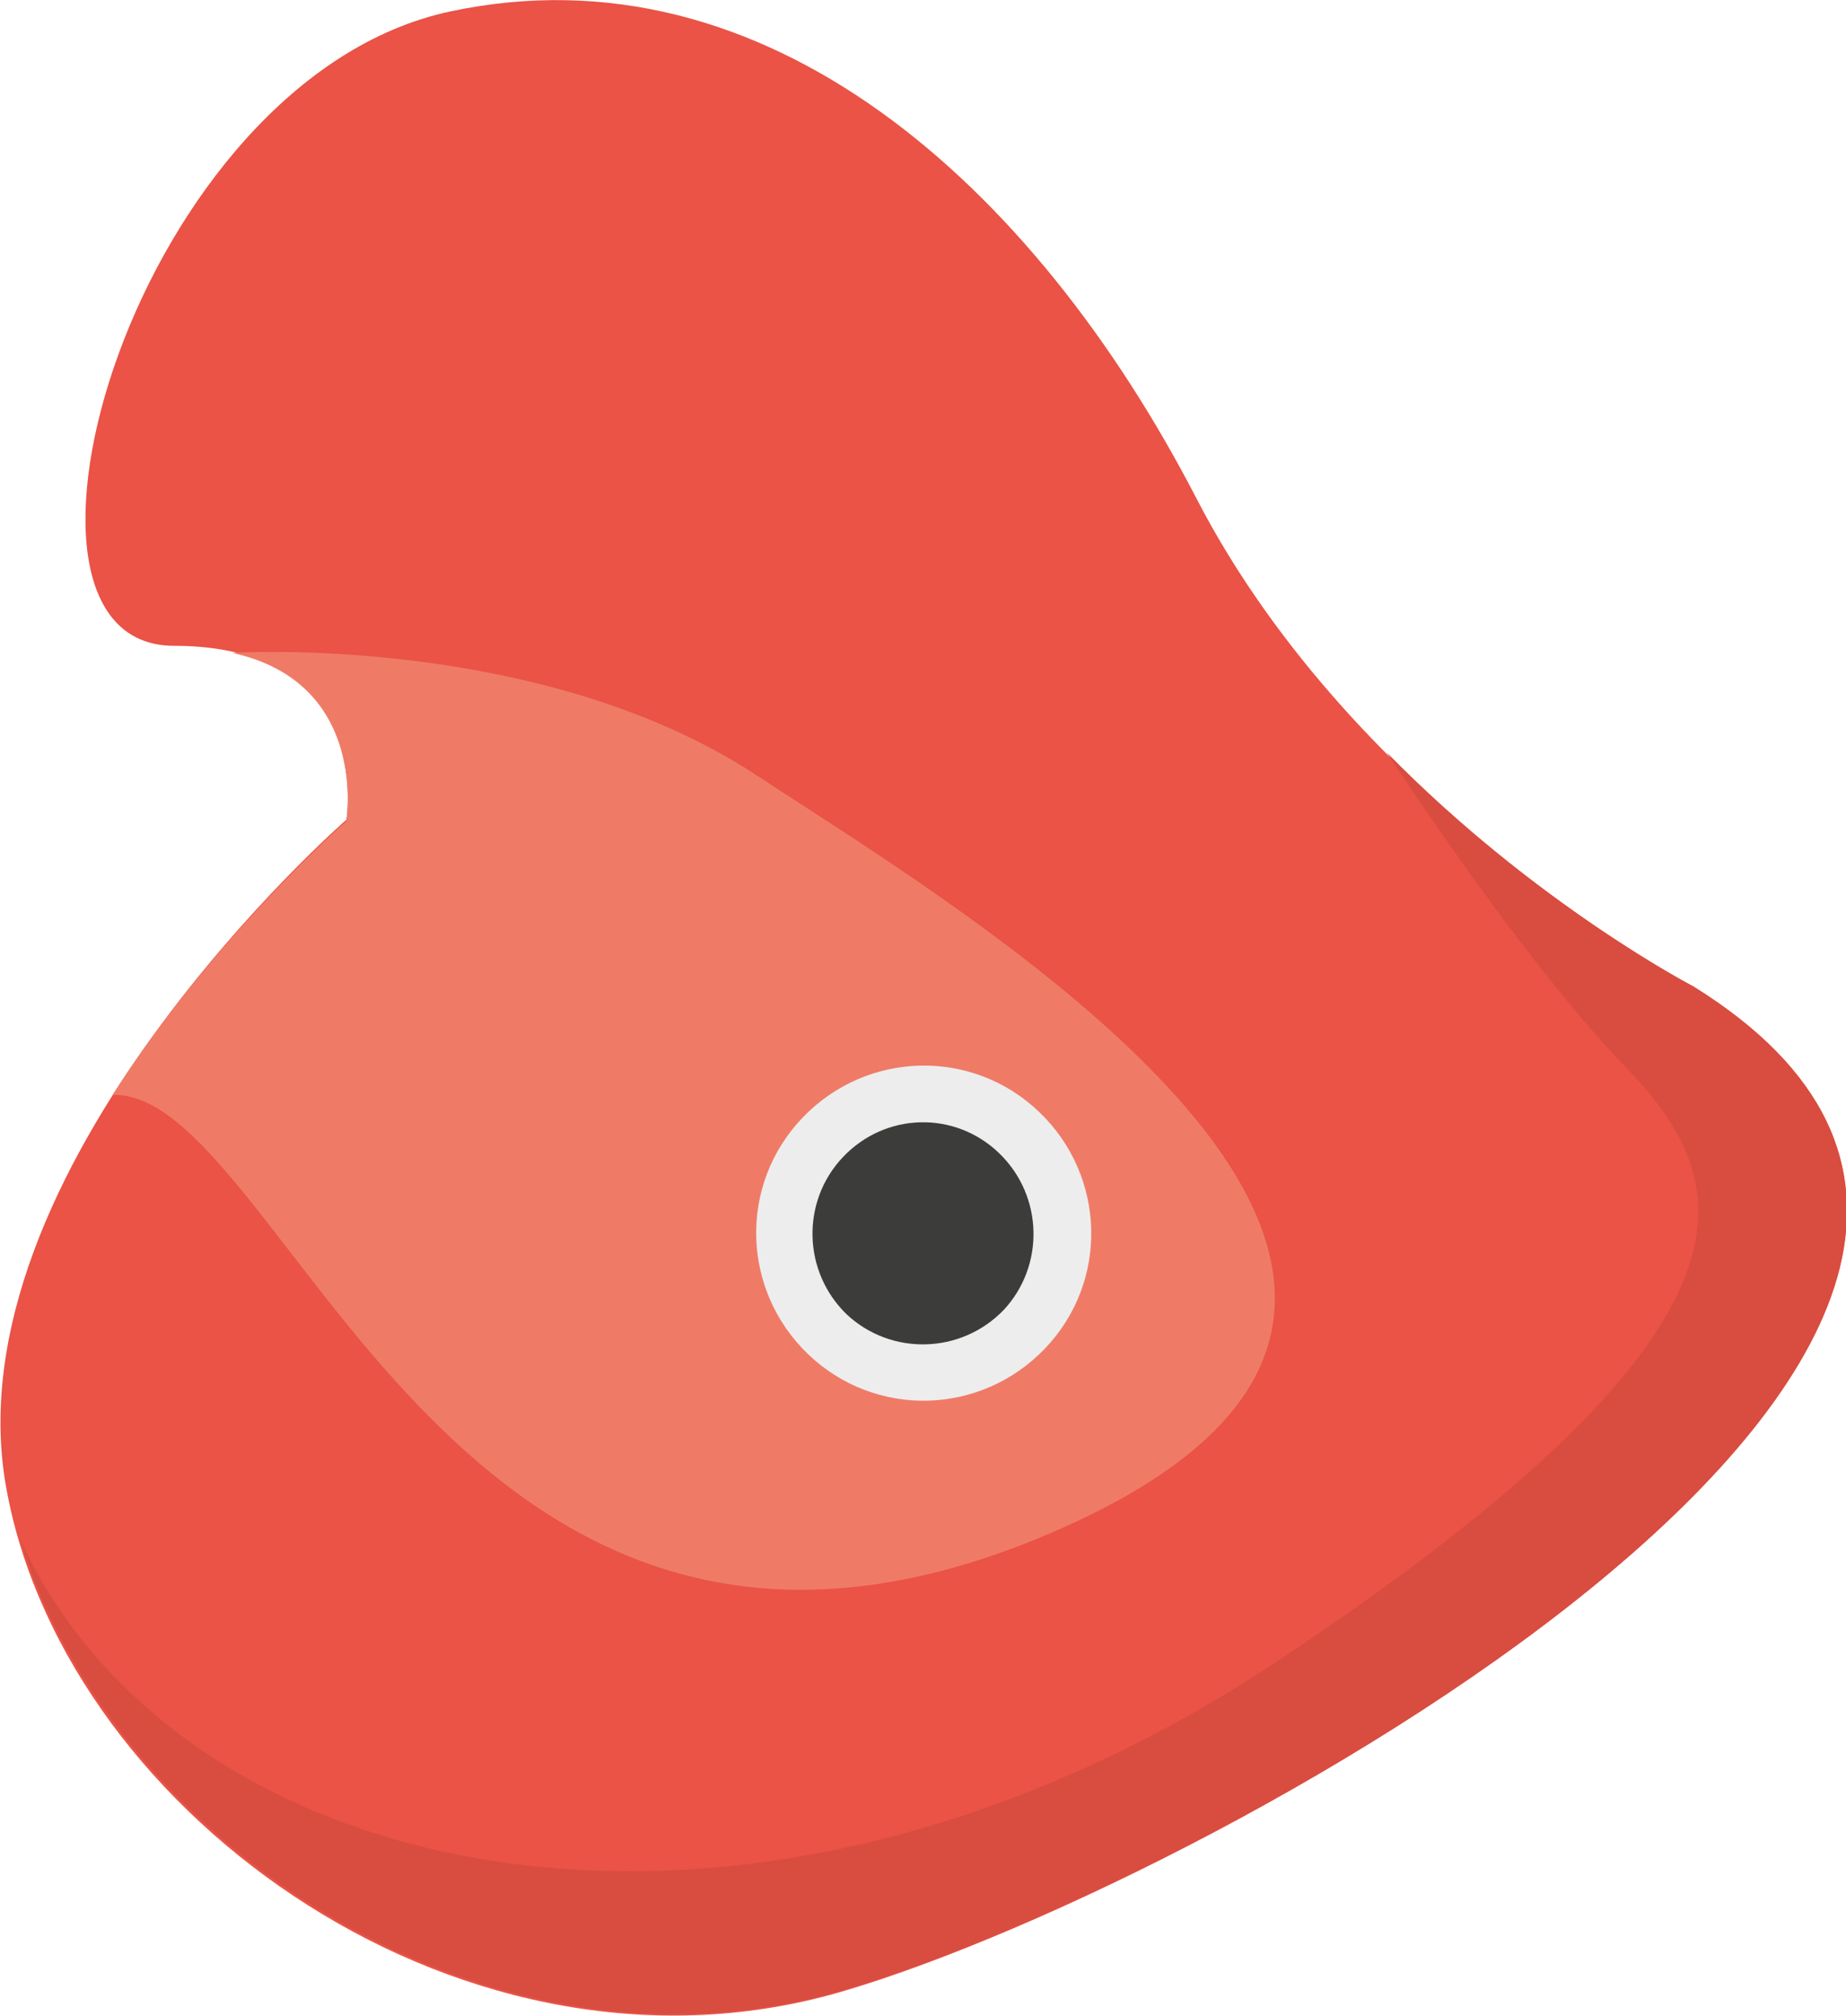 <?xml version="1.0" encoding="utf-8"?>
<!-- Generator: Adobe Illustrator 18.1.1, SVG Export Plug-In . SVG Version: 6.00 Build 0)  -->
<!DOCTYPE svg PUBLIC "-//W3C//DTD SVG 1.1//EN" "http://www.w3.org/Graphics/SVG/1.1/DTD/svg11.dtd">
<svg version="1.1" id="Layer_1" xmlns="http://www.w3.org/2000/svg" xmlns:xlink="http://www.w3.org/1999/xlink" x="0px" y="0px"
	 viewBox="0 0 129.5 141.4" enable-background="new 0 0 129.5 141.4" xml:space="preserve">
<path fill="#EA5346" d="M118.8,69.2c0,0-23.5-12.2-34.9-34.3C72.5,12.9,53.7-3.9,31.6,0.8C9.5,5.5-1.9,45.3,12.2,45.3
	s12.1,12.2,12.1,12.2S-3.9,82.1,0.5,104.7c4.3,22.7,32.4,42.9,58.9,34.9C85.9,131.7,156.3,92.5,118.8,69.2"/>
<path fill="#EF7B67" d="M72.6,108c41.2-16.8-4.3-43.6-19.5-53.6s-36.8-8.6-36.8-8.6c9.6,2.1,8,11.8,8,11.8S15,65.7,7.9,76.8
	C19.9,76.5,31.4,124.7,72.6,108"/>
<path fill="#EDEDED" d="M72.9,78c4.7,4.5,4.9,11.9,0.4,16.6c-4.5,4.7-11.9,4.9-16.6,0.4c-4.7-4.5-4.9-11.9-0.4-16.6
	S68.2,73.5,72.9,78"/>
<path fill="#3C3C3B" d="M70.1,80.9c3.1,3,3.2,7.9,0.3,11c-3,3.1-7.9,3.2-11,0.3c-3.1-3-3.2-7.9-0.3-11C62.1,78,67,77.9,70.1,80.9"/>
<path fill="#D84D40" d="M118.8,69.2c0,0-11-5.7-21.5-16.4c0,0,9.2,14.2,16.6,21.9c7.4,7.7,12.4,17.5-24.4,41.9
	c-36.9,24.4-76.5,16.1-88-8.4c6.4,21.1,32.9,38.9,58,31.3C85.9,131.7,156.3,92.5,118.8,69.2"/>
</svg>

